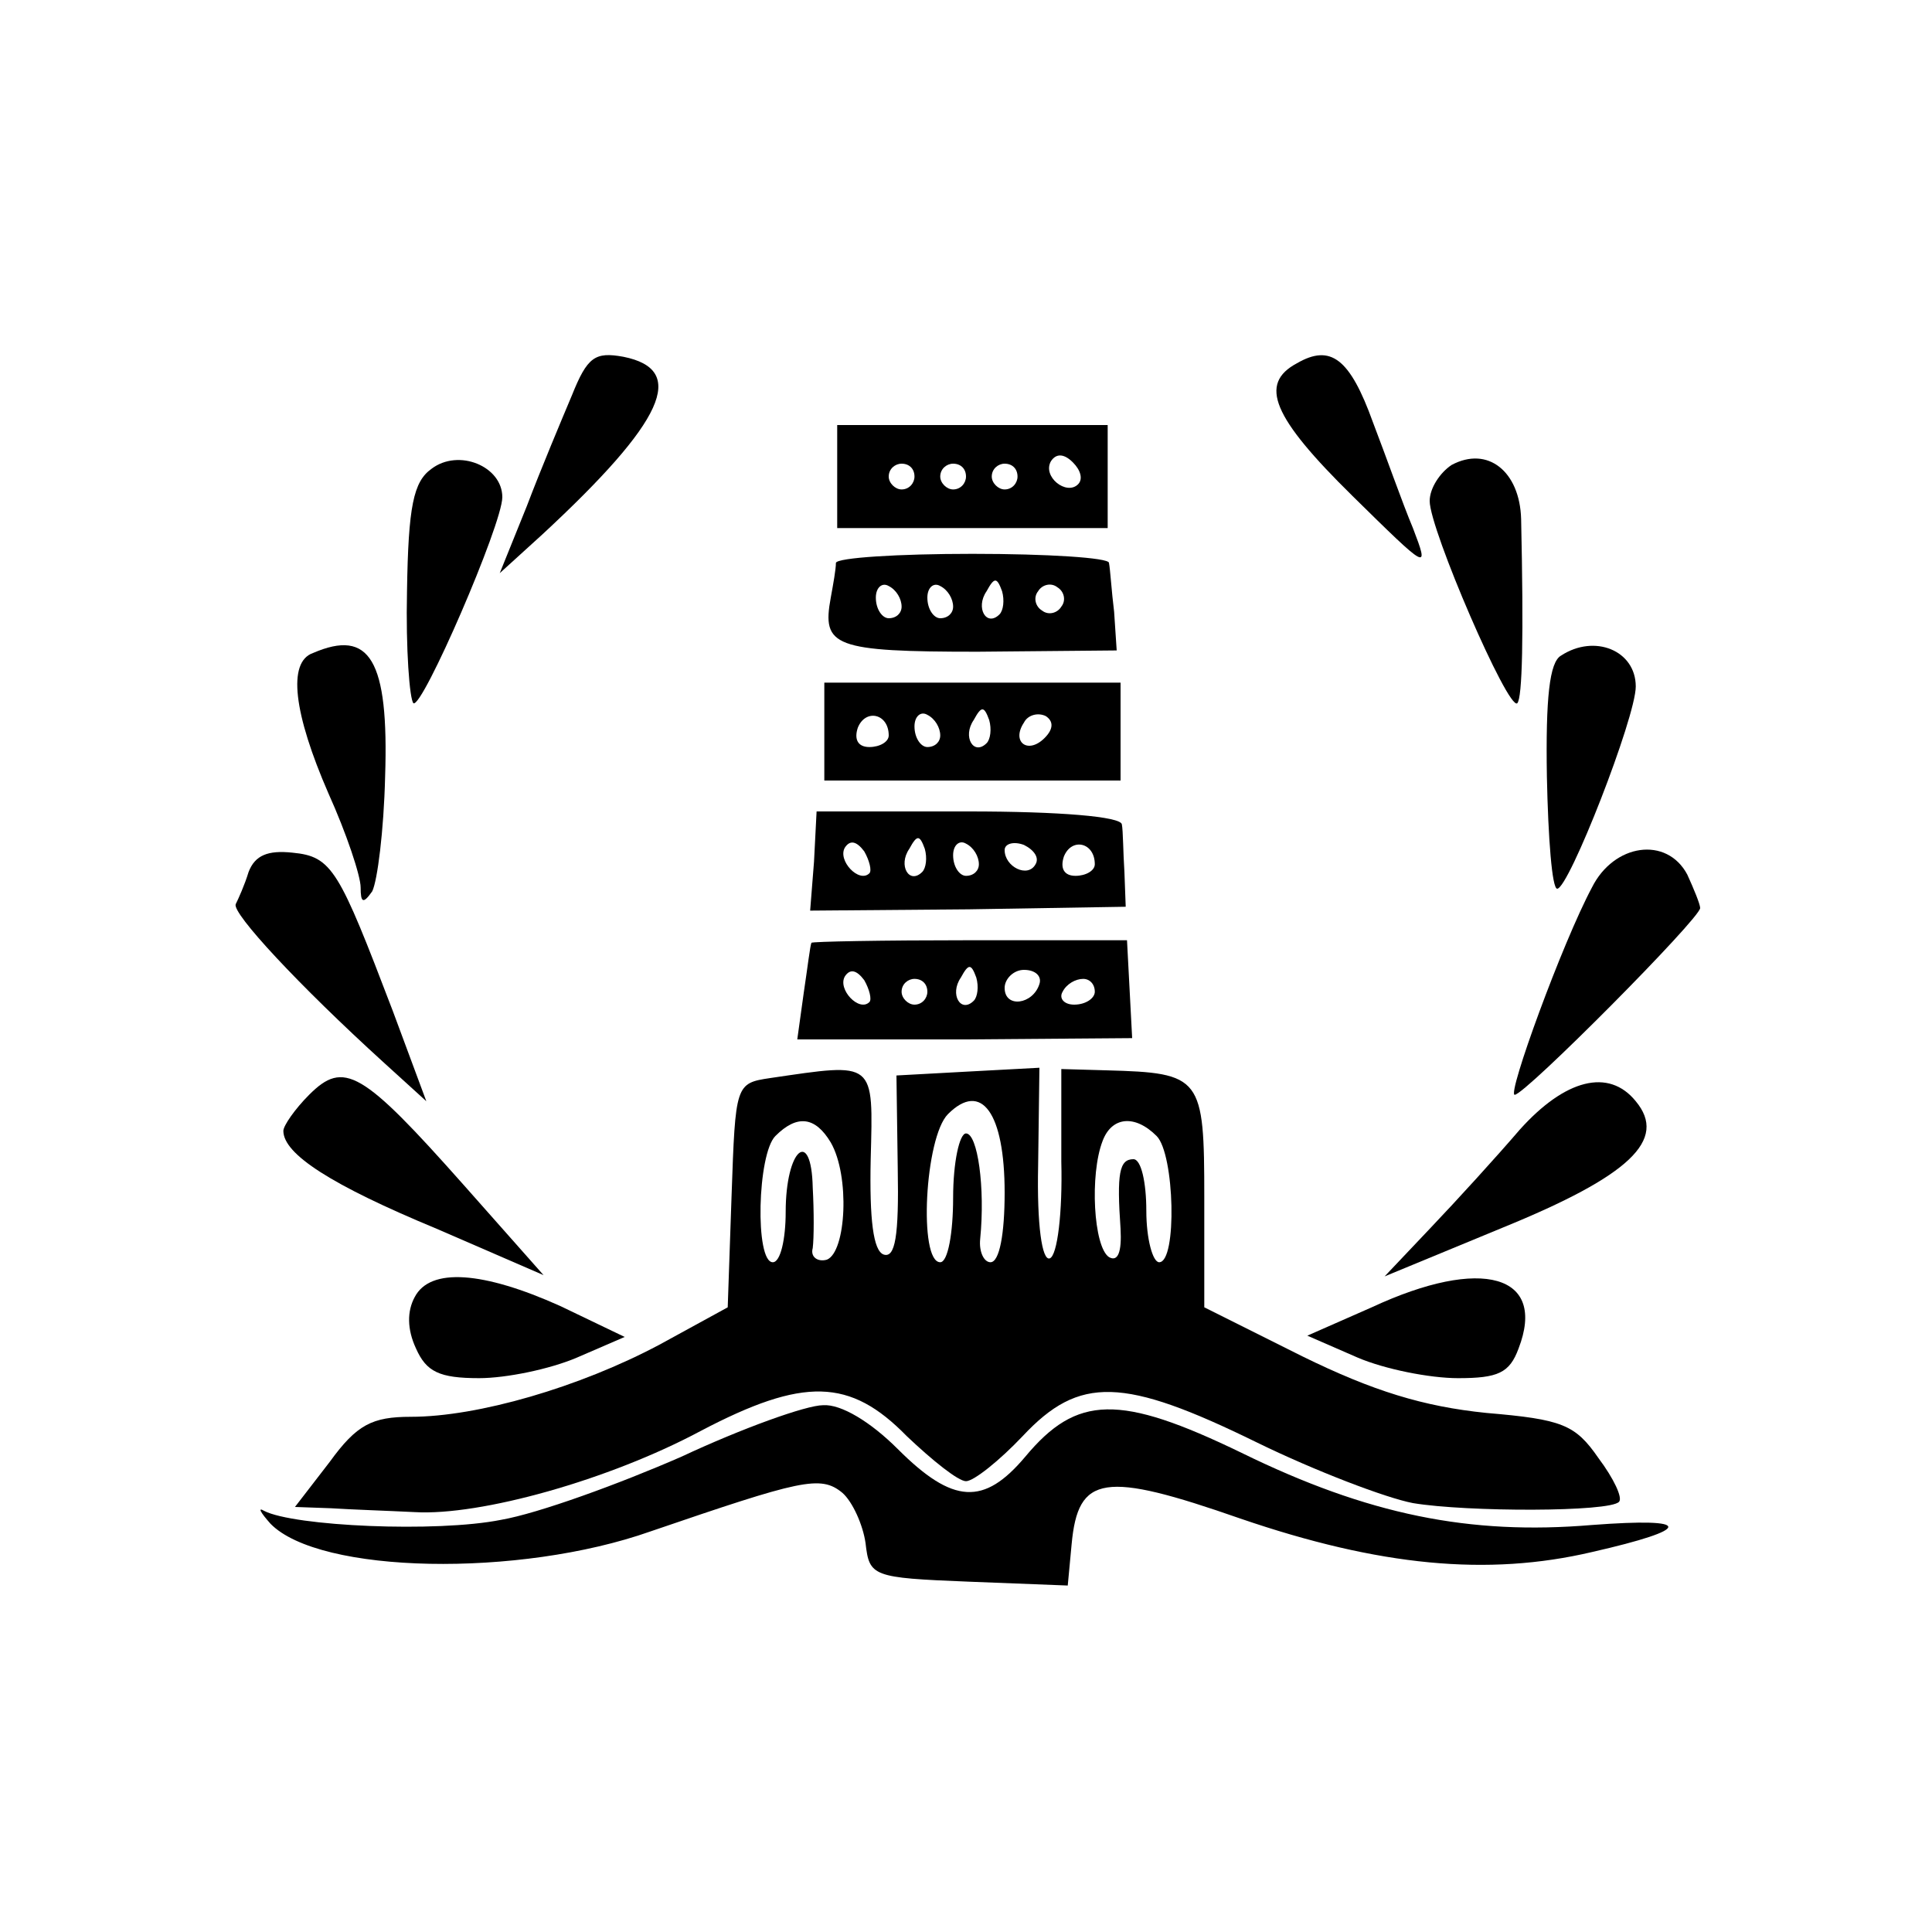 <?xml version="1.0" standalone="no"?>
<!DOCTYPE svg PUBLIC "-//W3C//DTD SVG 20010904//EN"
 "http://www.w3.org/TR/2001/REC-SVG-20010904/DTD/svg10.dtd">
<svg version="1.0" xmlns="http://www.w3.org/2000/svg"
 width="150pt" height="150pt" viewBox="0 0 150 150"
 preserveAspectRatio="xMidYMid meet">
<g transform="translate(0,150) scale(0.1,-0.1)"
fill="#000000" stroke="none">
<path d="M444 1193 c-8 -19 -24 -57 -35 -86 l-21 -52 33 30 c95 88 113 128 63
138 -22 4 -28 0 -40 -30z"/>
<path d="M1007 1218 c-30 -16 -19 -42 43 -103 59 -58 60 -59 47 -25 -8 19 -21
56 -31 82 -18 50 -33 61 -59 46z"/>
<path d="M650 1130 l0 -40 105 0 105 0 0 40 0 40 -105 0 -105 0 0 -40z m187
-6 c-9 -9 -28 6 -21 18 4 6 10 6 17 -1 6 -6 8 -13 4 -17z m-127 6 c0 -5 -4
-10 -10 -10 -5 0 -10 5 -10 10 0 6 5 10 10 10 6 0 10 -4 10 -10z m40 0 c0 -5
-4 -10 -10 -10 -5 0 -10 5 -10 10 0 6 5 10 10 10 6 0 10 -4 10 -10z m40 0 c0
-5 -4 -10 -10 -10 -5 0 -10 5 -10 10 0 6 5 10 10 10 6 0 10 -4 10 -10z"/>
<path d="M335 1136 c-14 -10 -18 -29 -19 -95 -1 -45 2 -84 5 -87 7 -4 69 139
69 160 0 24 -34 38 -55 22z"/>
<path d="M1127 1139 c-9 -6 -17 -18 -17 -28 0 -22 61 -163 68 -157 4 4 5 52 3
143 -1 37 -26 57 -54 42z"/>
<path d="M649 1063 c0 -5 -2 -16 -4 -27 -7 -38 2 -42 114 -42 l108 1 -2 30
c-2 16 -3 33 -4 38 0 4 -48 7 -106 7 -58 0 -105 -3 -106 -7z m51 -34 c0 -5 -4
-9 -10 -9 -5 0 -10 7 -10 16 0 8 5 12 10 9 6 -3 10 -10 10 -16z m40 0 c0 -5
-4 -9 -10 -9 -5 0 -10 7 -10 16 0 8 5 12 10 9 6 -3 10 -10 10 -16z m36 -6
c-10 -10 -19 5 -10 18 6 11 8 11 12 0 2 -7 1 -15 -2 -18z m48 6 c-3 -5 -10 -7
-15 -3 -5 3 -7 10 -3 15 3 5 10 7 15 3 5 -3 7 -10 3 -15z"/>
<path d="M243 993 c-20 -7 -15 -47 12 -109 14 -31 25 -64 25 -73 0 -12 2 -13
9 -3 4 8 9 47 10 89 3 91 -12 115 -56 96z"/>
<path d="M1212 991 c-9 -5 -12 -33 -11 -94 1 -48 4 -87 8 -87 9 0 61 133 61
157 0 28 -32 41 -58 24z"/>
<path d="M640 932 l0 -38 115 0 115 0 0 38 0 38 -115 0 -115 0 0 -38z m50 -3
c0 -5 -7 -9 -15 -9 -9 0 -12 6 -9 15 6 15 24 11 24 -6z m40 0 c0 -5 -4 -9 -10
-9 -5 0 -10 7 -10 16 0 8 5 12 10 9 6 -3 10 -10 10 -16z m36 -6 c-10 -10 -19
5 -10 18 6 11 8 11 12 0 2 -7 1 -15 -2 -18z m45 4 c-13 -13 -26 -3 -16 12 3 6
11 8 17 5 6 -4 6 -10 -1 -17z"/>
<path d="M632 831 l-3 -38 123 1 122 2 -1 27 c-1 15 -1 32 -2 37 -1 6 -48 10
-119 10 l-118 0 -2 -39z m43 -9 c-8 -8 -25 10 -19 20 4 6 9 5 15 -3 4 -7 6
-15 4 -17z m41 1 c-10 -10 -19 5 -10 18 6 11 8 11 12 0 2 -7 1 -15 -2 -18z
m44 6 c0 -5 -4 -9 -10 -9 -5 0 -10 7 -10 16 0 8 5 12 10 9 6 -3 10 -10 10 -16z
m44 0 c-6 -11 -24 -2 -24 11 0 5 7 7 15 4 8 -4 12 -10 9 -15z m46 0 c0 -5 -7
-9 -15 -9 -9 0 -12 6 -9 15 6 15 24 11 24 -6z"/>
<path d="M193 823 c-3 -10 -8 -21 -10 -25 -3 -7 49 -63 115 -123 l33 -30 -26
70 c-42 110 -47 120 -78 123 -19 2 -29 -2 -34 -15z"/>
<path d="M1236 811 c-23 -43 -66 -161 -60 -161 8 0 144 137 144 145 0 3 -5 15
-10 26 -16 30 -57 24 -74 -10z"/>
<path d="M630 768 c-1 -2 -3 -19 -6 -39 l-5 -36 130 0 130 1 -2 38 -2 38 -122
0 c-68 0 -123 -1 -123 -2z m45 -46 c-8 -8 -25 10 -19 20 4 6 9 5 15 -3 4 -7 6
-15 4 -17z m81 1 c-10 -10 -19 5 -10 18 6 11 8 11 12 0 2 -7 1 -15 -2 -18z
m51 13 c-5 -16 -27 -19 -27 -3 0 7 7 14 15 14 9 0 14 -5 12 -11z m-87 -6 c0
-5 -4 -10 -10 -10 -5 0 -10 5 -10 10 0 6 5 10 10 10 6 0 10 -4 10 -10z m130 0
c0 -5 -7 -10 -16 -10 -8 0 -12 5 -9 10 3 6 10 10 16 10 5 0 9 -4 9 -10z"/>
<path d="M240 650 c-11 -11 -20 -24 -20 -28 0 -18 37 -42 119 -76 l83 -36 -62
70 c-79 89 -93 97 -120 70z"/>
<path d="M598 663 c-27 -4 -27 -5 -30 -91 l-3 -87 -53 -29 c-62 -33 -141 -56
-193 -56 -30 0 -42 -6 -63 -35 l-27 -35 28 -1 c15 -1 45 -2 65 -3 51 -3 151
25 222 63 80 42 116 41 160 -4 20 -19 40 -35 46 -35 6 0 26 16 44 35 44 47 78
46 182 -5 45 -22 100 -43 121 -47 42 -7 153 -7 160 1 3 3 -4 18 -16 34 -18 26
-28 30 -87 35 -49 5 -88 17 -143 44 l-76 38 0 85 c0 94 -2 97 -76 99 l-35 1 0
-72 c1 -39 -3 -73 -9 -75 -6 -2 -10 26 -9 72 l1 76 -56 -3 -55 -3 1 -72 c1
-53 -2 -70 -11 -67 -8 3 -11 27 -10 74 2 77 4 75 -78 63z m182 -89 c0 -32 -4
-54 -11 -54 -5 0 -9 8 -8 18 4 40 -2 82 -11 82 -5 0 -10 -22 -10 -50 0 -27 -4
-50 -10 -50 -17 0 -12 97 6 115 26 26 44 1 44 -61z m-135 39 c15 -26 12 -85
-3 -91 -7 -2 -13 2 -11 9 1 8 1 29 0 47 -1 47 -21 30 -21 -19 0 -21 -4 -39
-10 -39 -14 0 -12 84 2 98 17 17 31 15 43 -5z m253 5 c14 -14 16 -98 2 -98 -5
0 -10 18 -10 40 0 22 -4 40 -10 40 -11 0 -13 -11 -10 -54 1 -18 -2 -26 -9 -22
-12 8 -15 64 -5 90 7 19 25 21 42 4z"/>
<path d="M1180 623 c-18 -21 -49 -55 -69 -76 l-36 -38 92 38 c98 40 128 68
103 98 -21 26 -55 17 -90 -22z"/>
<path d="M322 493 c-6 -11 -6 -25 1 -40 8 -18 18 -23 49 -23 21 0 55 7 76 16
l37 16 -50 24 c-60 27 -101 30 -113 7z"/>
<path d="M1065 485 l-50 -22 39 -17 c21 -9 56 -16 78 -16 31 0 40 4 47 23 22
57 -28 72 -114 32z"/>
<path d="M529 369 c-48 -21 -111 -44 -140 -49 -50 -10 -161 -5 -184 7 -5 3 -3
-1 5 -10 38 -39 193 -42 295 -6 117 40 132 44 149 30 8 -7 16 -25 18 -39 3
-26 5 -27 80 -30 l77 -3 3 32 c5 54 25 57 131 20 108 -37 192 -45 273 -26 79
18 79 27 0 21 -95 -8 -174 8 -272 56 -95 46 -128 45 -168 -3 -32 -38 -56 -37
-99 6 -21 21 -44 35 -58 34 -13 0 -63 -18 -110 -40z"/>
</g>
</svg>
